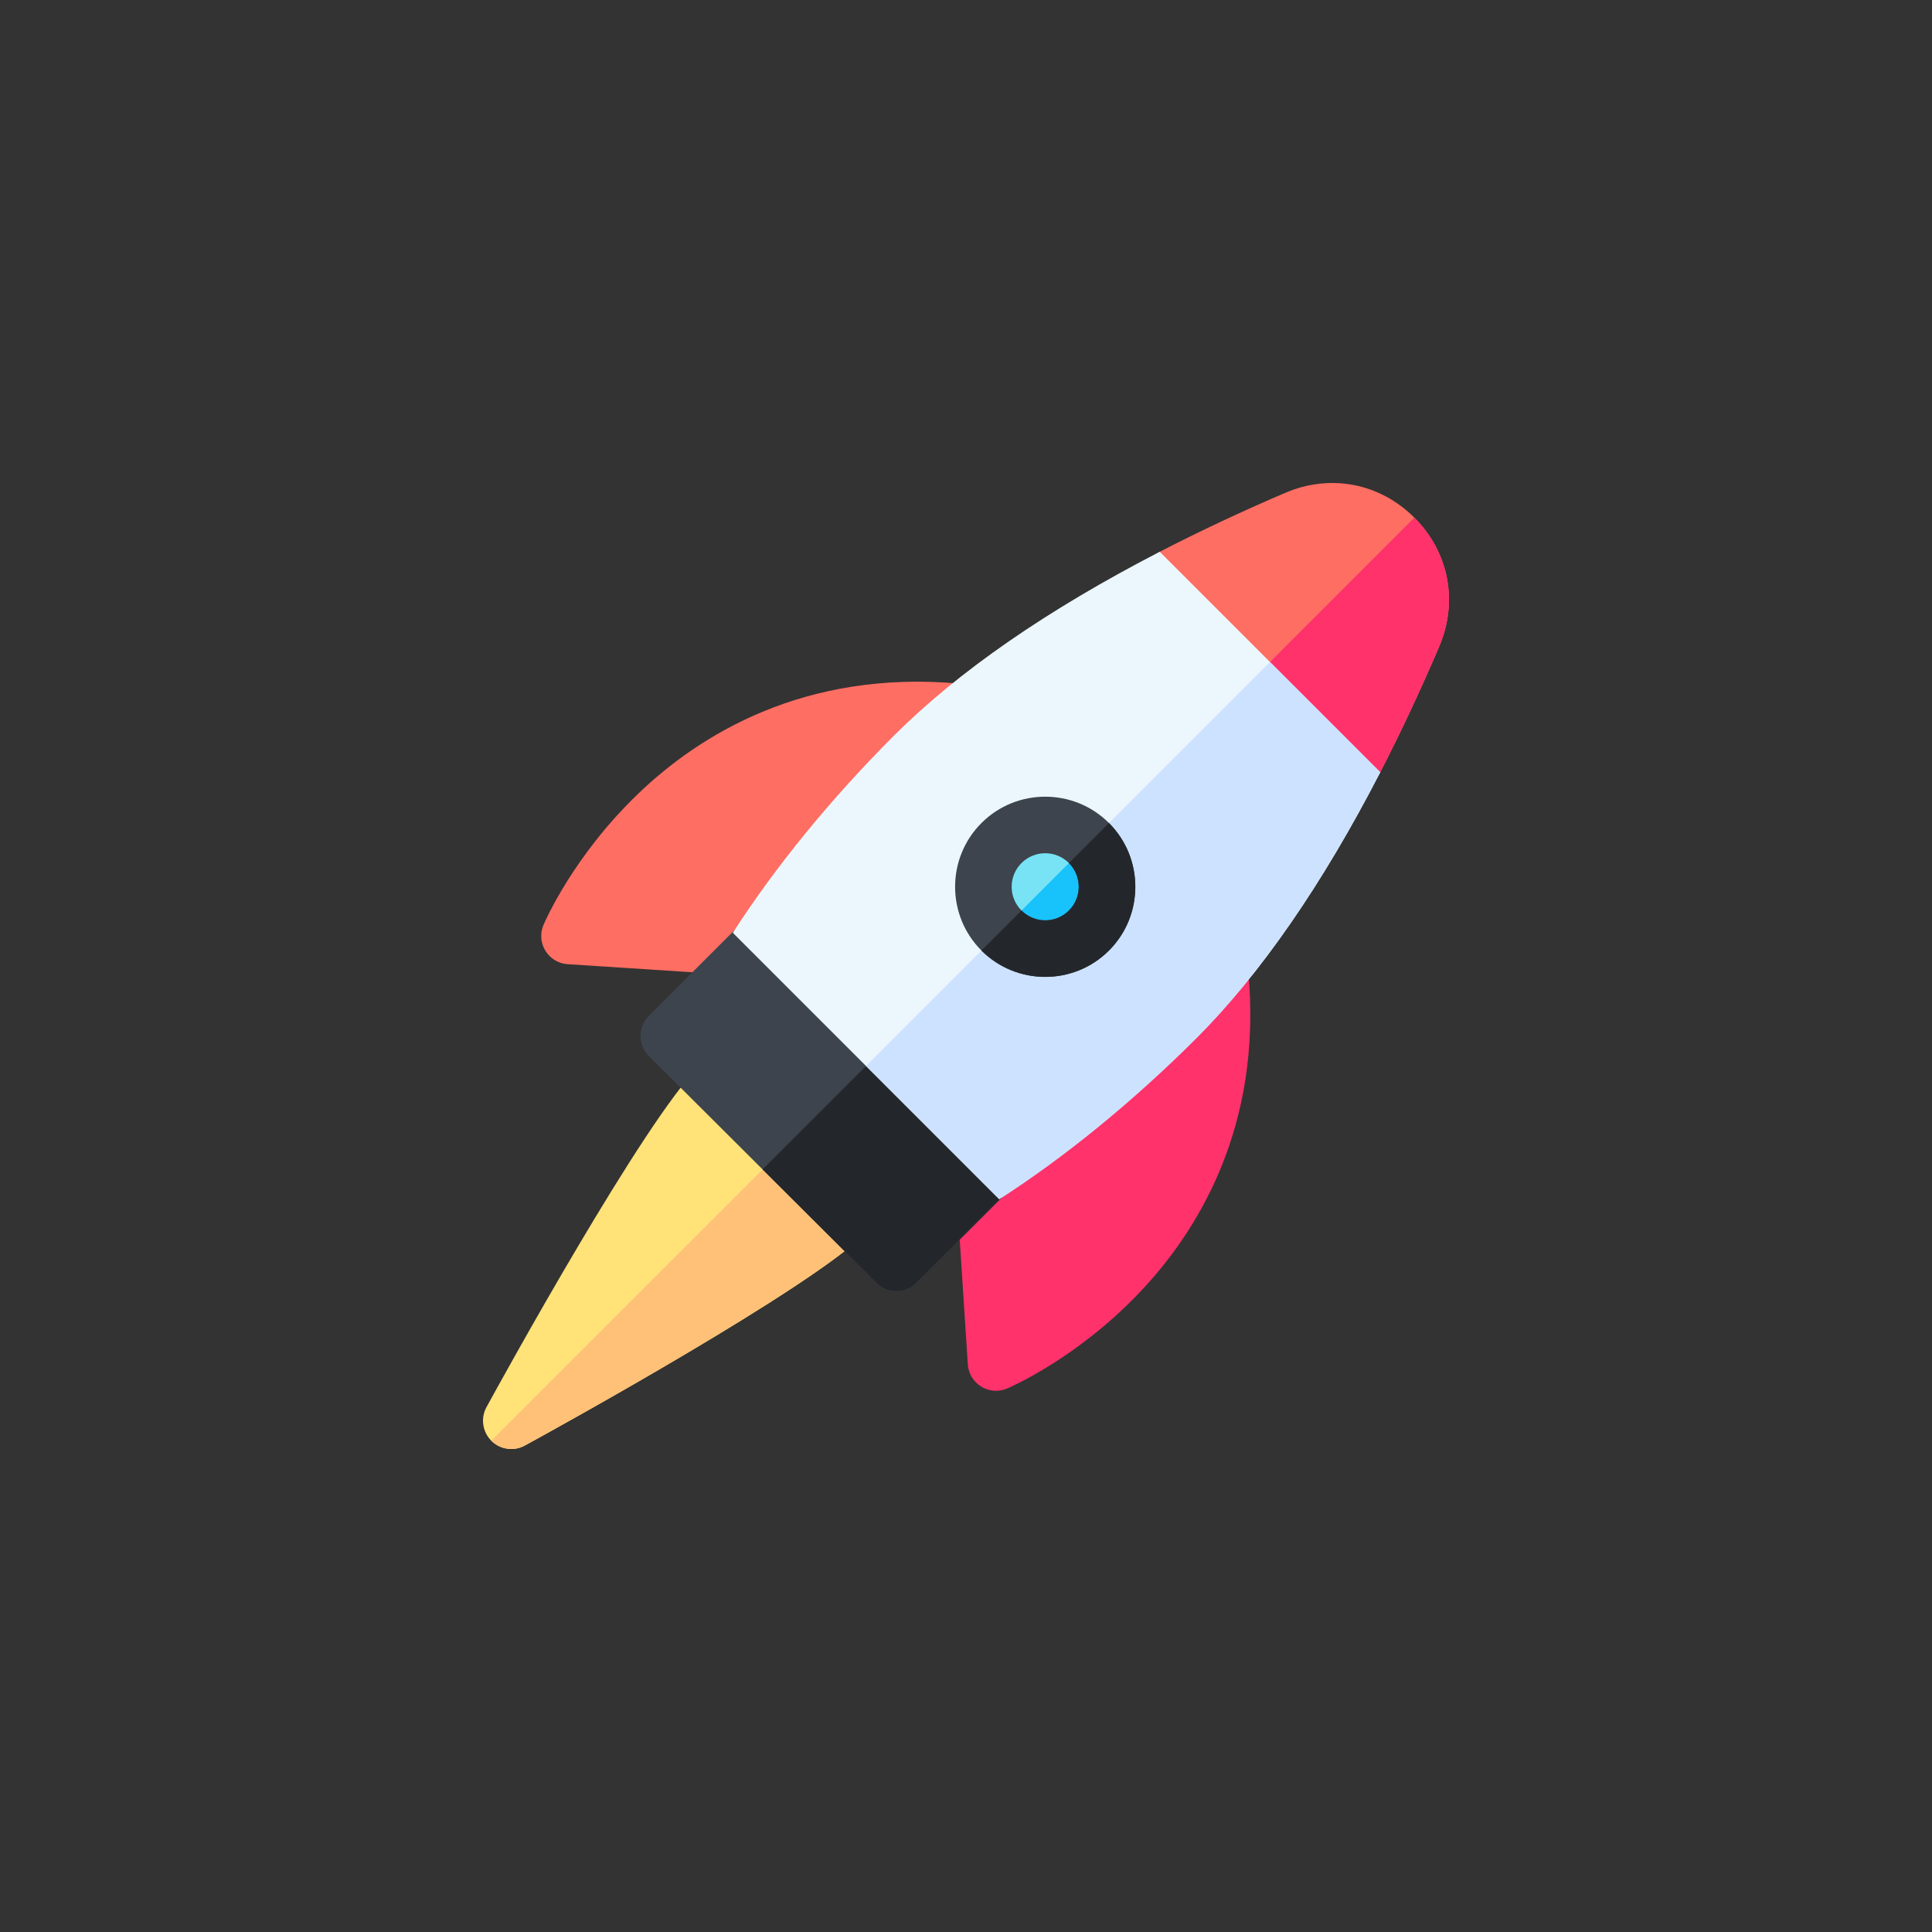 <svg width="32" height="32" viewBox="0 0 32 32" fill="none" xmlns="http://www.w3.org/2000/svg">
<rect x="0" y="0" width="32" height="32" fill="#333333" stroke="none"/>
<path d="M9.102 15.834C9.036 15.768 8.991 15.684 8.973 15.592C8.955 15.5 8.965 15.406 9.002 15.32C9.021 15.274 9.49 14.183 10.57 13.147C11.573 12.183 13.314 11.085 15.906 11.324L12.502 16.171L9.403 15.97C9.289 15.963 9.182 15.914 9.102 15.834V15.834Z" fill="#FE6E63"/>
<path d="M16.166 22.898C16.086 22.818 16.037 22.711 16.03 22.597L15.829 19.498L20.676 16.094C20.915 18.686 19.817 20.427 18.853 21.43C17.817 22.51 16.726 22.979 16.68 22.998C16.594 23.035 16.5 23.045 16.408 23.027C16.316 23.009 16.232 22.964 16.166 22.898V22.898Z" fill="#FF326C"/>
<path d="M8.137 23.863C8.066 23.791 8.019 23.698 8.005 23.598C7.99 23.497 8.009 23.395 8.058 23.306C8.321 22.825 10.657 18.579 11.584 17.653L14.347 20.416C13.421 21.343 9.175 23.679 8.694 23.942C8.605 23.991 8.503 24.01 8.402 23.995C8.302 23.981 8.209 23.934 8.137 23.863V23.863Z" fill="#FFE278"/>
<path d="M8.137 23.863C8.209 23.934 8.302 23.981 8.402 23.995C8.503 24.01 8.605 23.991 8.694 23.942C9.175 23.679 13.421 21.343 14.347 20.416L12.966 19.035L8.137 23.863Z" fill="#FFC178"/>
<path d="M10.745 17.49C10.658 17.402 10.608 17.283 10.608 17.158C10.608 17.034 10.658 16.915 10.745 16.827L12.2 15.372C12.384 15.189 12.68 15.189 12.863 15.372L16.628 19.137C16.811 19.32 16.811 19.616 16.628 19.799L15.179 21.248C14.996 21.431 14.7 21.431 14.517 21.249L10.746 17.49L10.745 17.49Z" fill="#3D444D"/>
<path d="M16.628 19.137L14.746 17.254L12.631 19.369L14.517 21.249C14.7 21.431 14.996 21.431 15.179 21.248L16.628 19.799C16.811 19.616 16.811 19.32 16.628 19.137Z" fill="#23272B"/>
<path d="M22.113 12.908L19.092 9.887C19.04 9.835 19.001 9.771 18.978 9.701C18.955 9.631 18.949 9.557 18.961 9.484C18.972 9.411 19 9.342 19.044 9.282C19.087 9.222 19.143 9.173 19.209 9.139C19.865 8.801 20.565 8.472 21.29 8.162C22.035 7.844 22.854 8.001 23.426 8.574L23.426 8.574C23.999 9.146 24.156 9.965 23.837 10.711C23.526 11.438 23.198 12.138 22.861 12.791C22.827 12.857 22.778 12.914 22.718 12.957C22.659 13 22.589 13.028 22.516 13.04C22.444 13.051 22.369 13.045 22.299 13.022C22.229 12.999 22.165 12.96 22.113 12.908V12.908Z" fill="#FE6E63"/>
<path d="M23.837 10.71C24.156 9.965 23.999 9.146 23.427 8.574L20.603 11.398L22.113 12.908C22.165 12.96 22.229 12.999 22.299 13.022C22.369 13.045 22.444 13.051 22.517 13.04C22.589 13.028 22.659 13 22.718 12.957C22.778 12.913 22.827 12.857 22.861 12.791C23.198 12.138 23.526 11.438 23.837 10.71V10.71Z" fill="#FF326C"/>
<path d="M16.55 19.862C17.645 19.158 18.774 18.235 19.817 17.193C20.877 16.133 21.901 14.652 22.861 12.791L22.861 12.791L19.209 9.139C17.349 10.099 15.868 11.123 14.807 12.184C13.765 13.226 12.842 14.355 12.138 15.45L16.55 19.862Z" fill="#ECF7FD"/>
<path d="M22.861 12.791L21.035 10.965L14.344 17.656L16.55 19.862C17.645 19.158 18.774 18.235 19.817 17.193C20.877 16.133 21.901 14.652 22.861 12.791L22.861 12.791V12.791Z" fill="#CDE2FF"/>
<path d="M17.312 15.713C17.878 15.713 18.336 15.254 18.336 14.688C18.336 14.122 17.878 13.664 17.312 13.664C16.746 13.664 16.288 14.122 16.288 14.688C16.288 15.254 16.746 15.713 17.312 15.713Z" fill="#78E3F5"/>
<path d="M18.036 13.964L16.588 15.413C16.988 15.813 17.636 15.812 18.036 15.412C18.436 15.012 18.436 14.364 18.036 13.964V13.964Z" fill="#18C2FB"/>
<path d="M16.256 15.744C15.674 15.162 15.674 14.214 16.256 13.632C16.838 13.05 17.786 13.05 18.368 13.632C18.95 14.214 18.95 15.162 18.368 15.744C17.786 16.326 16.838 16.326 16.256 15.744ZM17.705 14.295C17.488 14.078 17.136 14.078 16.919 14.295C16.702 14.512 16.702 14.864 16.919 15.081C17.136 15.298 17.488 15.298 17.705 15.081C17.922 14.864 17.922 14.512 17.705 14.295V14.295Z" fill="#3D444D"/>
<path d="M18.368 13.632L17.705 14.295C17.922 14.512 17.922 14.864 17.705 15.081C17.488 15.298 17.136 15.298 16.919 15.081L16.256 15.744C16.838 16.326 17.786 16.326 18.368 15.744C18.95 15.162 18.95 14.214 18.368 13.632V13.632Z" fill="#23272B"/>
</svg>
